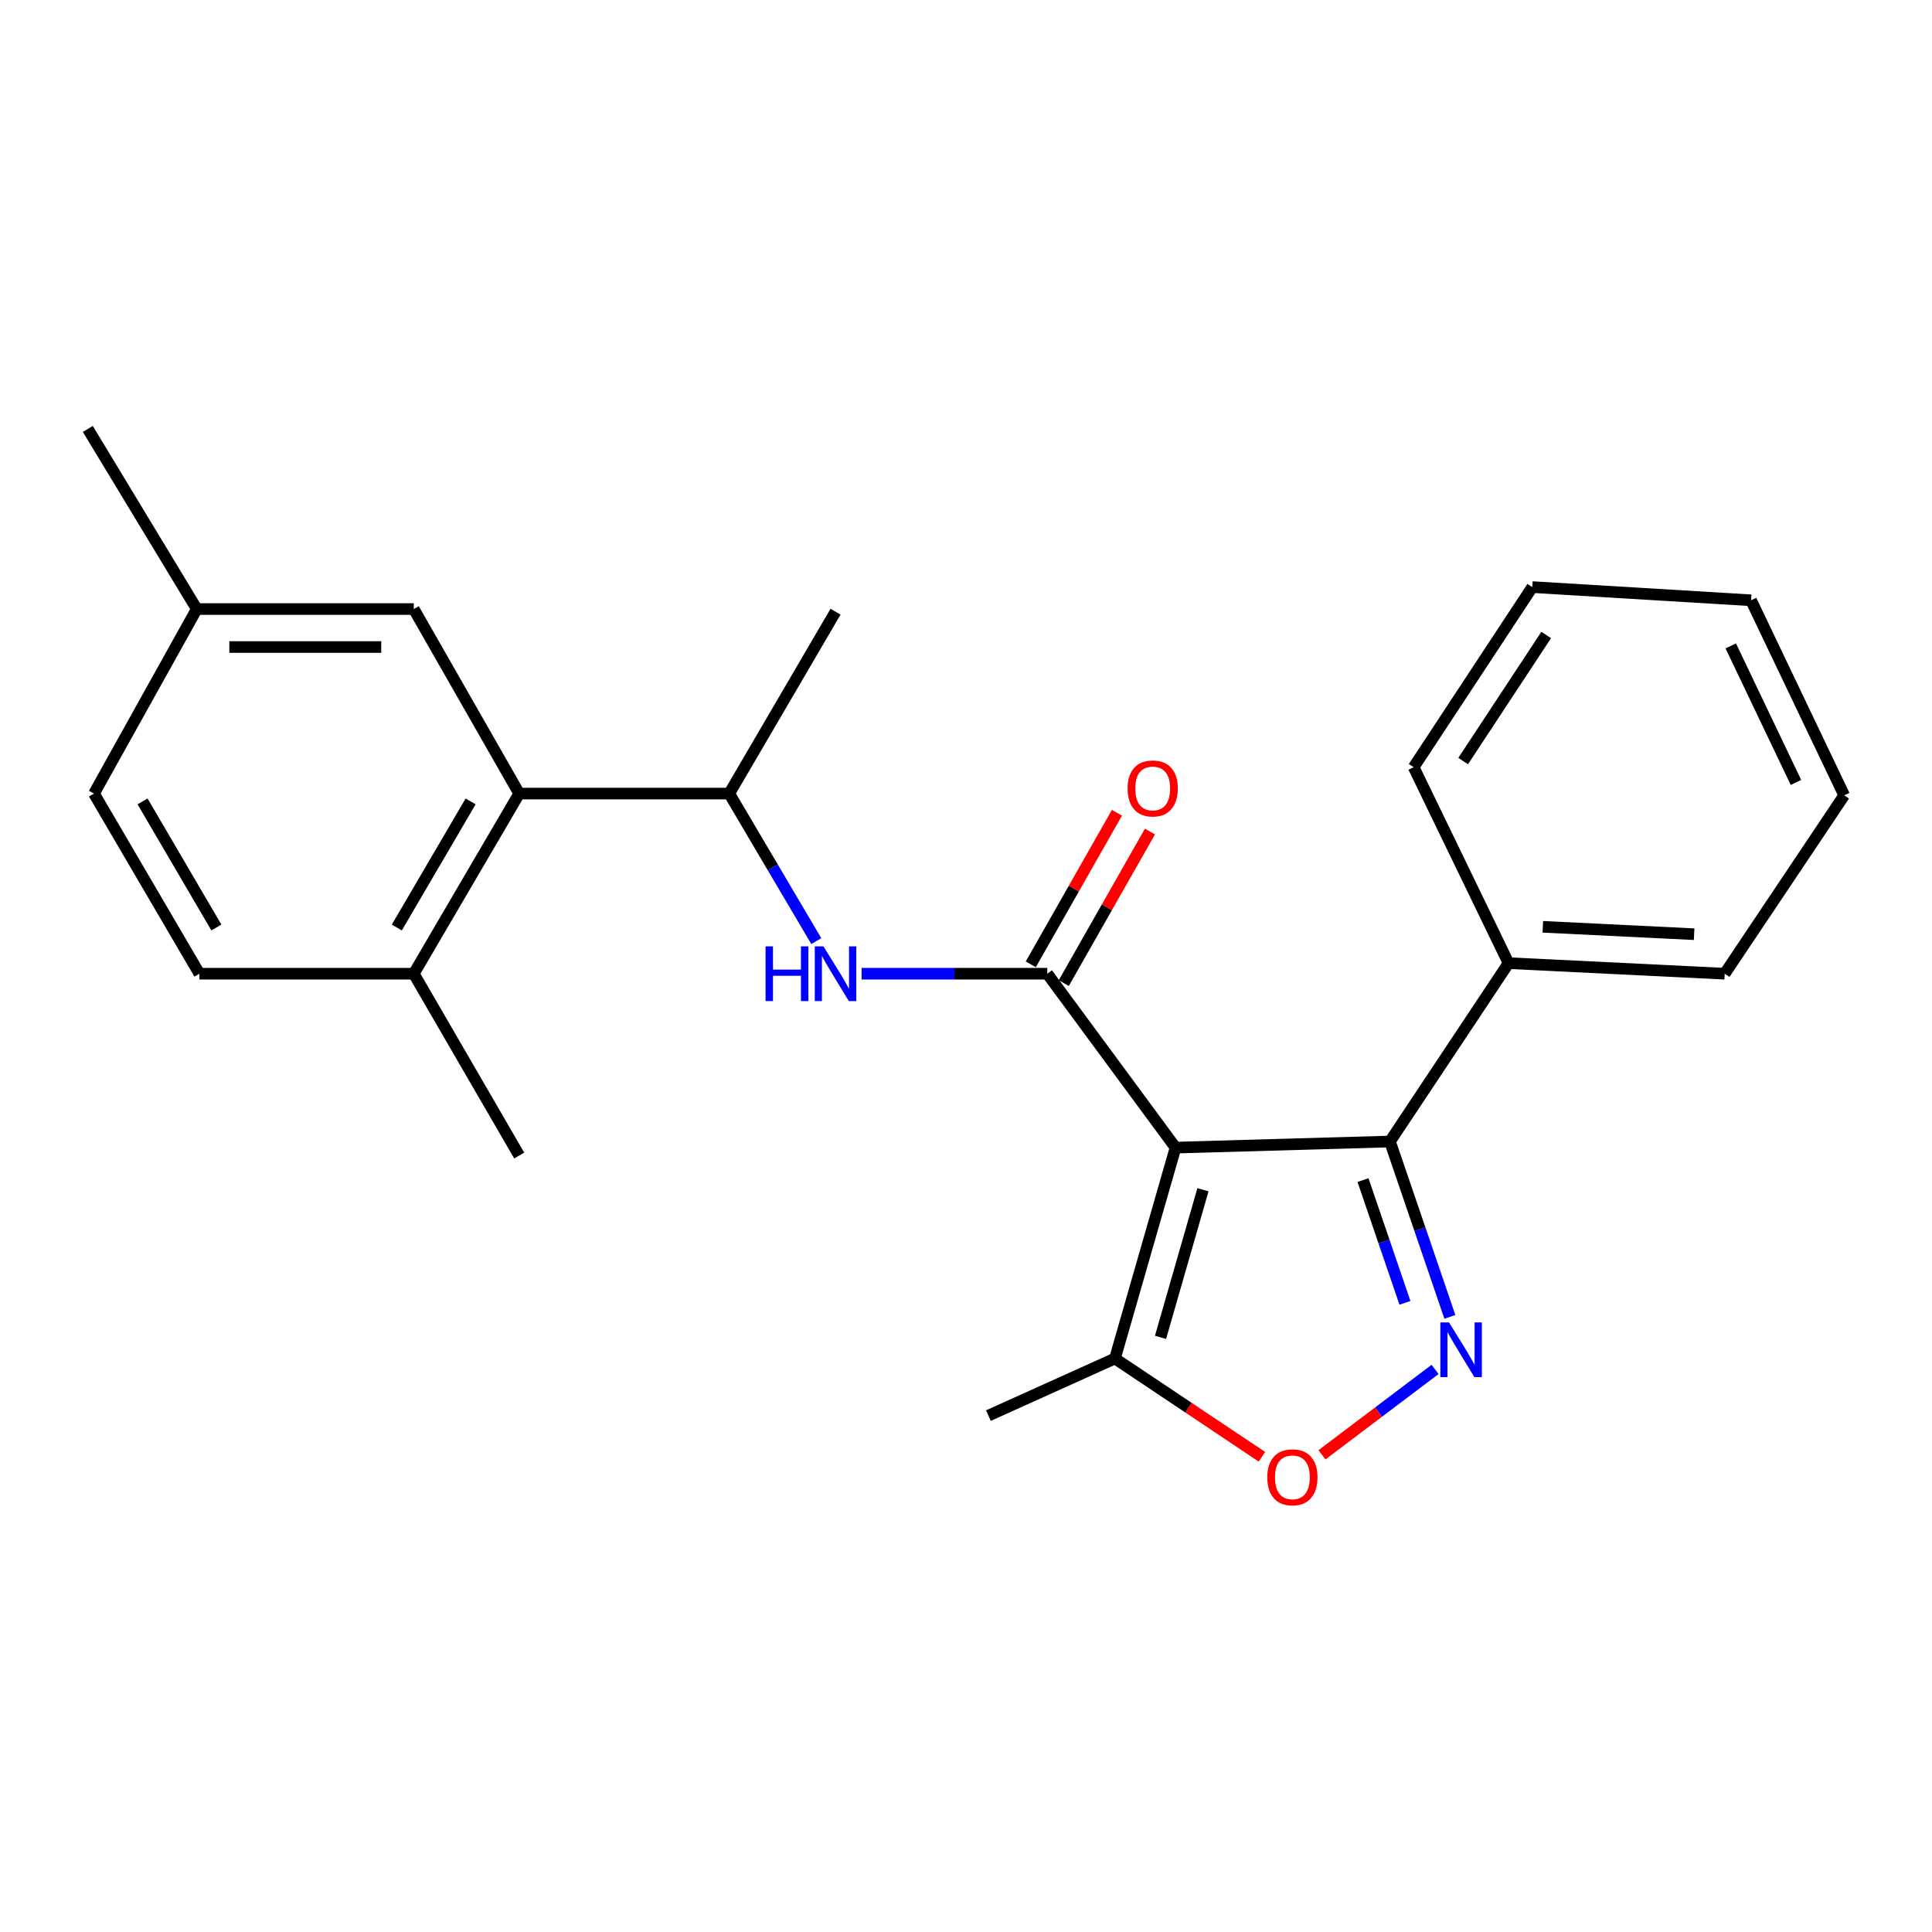 <?xml version='1.0' encoding='iso-8859-1'?>
<svg version='1.1' baseProfile='full'
              xmlns='http://www.w3.org/2000/svg'
                      xmlns:rdkit='http://www.rdkit.org/xml'
                      xmlns:xlink='http://www.w3.org/1999/xlink'
                  xml:space='preserve'
width='1000px' height='1000px' viewBox='0 0 1000 1000'>
<!-- END OF HEADER -->
<rect style='opacity:1.0;fill:#FFFFFF;stroke:none' width='1000' height='1000' x='0' y='0'> </rect>
<path class='bond-0' d='M 608.461,594.01 L 542.072,503.992' style='fill:none;fill-rule:evenodd;stroke:#000000;stroke-width:6px;stroke-linecap:butt;stroke-linejoin:miter;stroke-opacity:1' />
<path class='bond-2' d='M 608.461,594.01 L 719.433,590.843' style='fill:none;fill-rule:evenodd;stroke:#000000;stroke-width:6px;stroke-linecap:butt;stroke-linejoin:miter;stroke-opacity:1' />
<path class='bond-5' d='M 608.461,594.01 L 577.09,703.158' style='fill:none;fill-rule:evenodd;stroke:#000000;stroke-width:6px;stroke-linecap:butt;stroke-linejoin:miter;stroke-opacity:1' />
<path class='bond-5' d='M 622.645,615.811 L 600.685,692.215' style='fill:none;fill-rule:evenodd;stroke:#000000;stroke-width:6px;stroke-linecap:butt;stroke-linejoin:miter;stroke-opacity:1' />
<path class='bond-4' d='M 542.072,503.992 L 494.014,503.992' style='fill:none;fill-rule:evenodd;stroke:#000000;stroke-width:6px;stroke-linecap:butt;stroke-linejoin:miter;stroke-opacity:1' />
<path class='bond-4' d='M 494.014,503.992 L 445.955,503.992' style='fill:none;fill-rule:evenodd;stroke:#0000FF;stroke-width:6px;stroke-linecap:butt;stroke-linejoin:miter;stroke-opacity:1' />
<path class='bond-8' d='M 550.615,508.849 L 572.916,469.624' style='fill:none;fill-rule:evenodd;stroke:#000000;stroke-width:6px;stroke-linecap:butt;stroke-linejoin:miter;stroke-opacity:1' />
<path class='bond-8' d='M 572.916,469.624 L 595.217,430.4' style='fill:none;fill-rule:evenodd;stroke:#FF0000;stroke-width:6px;stroke-linecap:butt;stroke-linejoin:miter;stroke-opacity:1' />
<path class='bond-8' d='M 533.529,499.135 L 555.83,459.91' style='fill:none;fill-rule:evenodd;stroke:#000000;stroke-width:6px;stroke-linecap:butt;stroke-linejoin:miter;stroke-opacity:1' />
<path class='bond-8' d='M 555.83,459.91 L 578.131,420.685' style='fill:none;fill-rule:evenodd;stroke:#FF0000;stroke-width:6px;stroke-linecap:butt;stroke-linejoin:miter;stroke-opacity:1' />
<path class='bond-1' d='M 750.452,681.619 L 734.942,636.231' style='fill:none;fill-rule:evenodd;stroke:#0000FF;stroke-width:6px;stroke-linecap:butt;stroke-linejoin:miter;stroke-opacity:1' />
<path class='bond-1' d='M 734.942,636.231 L 719.433,590.843' style='fill:none;fill-rule:evenodd;stroke:#000000;stroke-width:6px;stroke-linecap:butt;stroke-linejoin:miter;stroke-opacity:1' />
<path class='bond-1' d='M 727.2,674.358 L 716.343,642.587' style='fill:none;fill-rule:evenodd;stroke:#0000FF;stroke-width:6px;stroke-linecap:butt;stroke-linejoin:miter;stroke-opacity:1' />
<path class='bond-1' d='M 716.343,642.587 L 705.487,610.815' style='fill:none;fill-rule:evenodd;stroke:#000000;stroke-width:6px;stroke-linecap:butt;stroke-linejoin:miter;stroke-opacity:1' />
<path class='bond-24' d='M 742.788,708.803 L 713.522,730.904' style='fill:none;fill-rule:evenodd;stroke:#0000FF;stroke-width:6px;stroke-linecap:butt;stroke-linejoin:miter;stroke-opacity:1' />
<path class='bond-24' d='M 713.522,730.904 L 684.256,753.004' style='fill:none;fill-rule:evenodd;stroke:#FF0000;stroke-width:6px;stroke-linecap:butt;stroke-linejoin:miter;stroke-opacity:1' />
<path class='bond-11' d='M 719.433,590.843 L 780.821,498.521' style='fill:none;fill-rule:evenodd;stroke:#000000;stroke-width:6px;stroke-linecap:butt;stroke-linejoin:miter;stroke-opacity:1' />
<path class='bond-3' d='M 653.18,754.03 L 615.135,728.594' style='fill:none;fill-rule:evenodd;stroke:#FF0000;stroke-width:6px;stroke-linecap:butt;stroke-linejoin:miter;stroke-opacity:1' />
<path class='bond-3' d='M 615.135,728.594 L 577.09,703.158' style='fill:none;fill-rule:evenodd;stroke:#000000;stroke-width:6px;stroke-linecap:butt;stroke-linejoin:miter;stroke-opacity:1' />
<path class='bond-7' d='M 422.52,487.125 L 399.981,448.939' style='fill:none;fill-rule:evenodd;stroke:#0000FF;stroke-width:6px;stroke-linecap:butt;stroke-linejoin:miter;stroke-opacity:1' />
<path class='bond-7' d='M 399.981,448.939 L 377.443,410.752' style='fill:none;fill-rule:evenodd;stroke:#000000;stroke-width:6px;stroke-linecap:butt;stroke-linejoin:miter;stroke-opacity:1' />
<path class='bond-15' d='M 577.09,703.158 L 511.596,732.717' style='fill:none;fill-rule:evenodd;stroke:#000000;stroke-width:6px;stroke-linecap:butt;stroke-linejoin:miter;stroke-opacity:1' />
<path class='bond-6' d='M 268.742,410.752 L 377.443,410.752' style='fill:none;fill-rule:evenodd;stroke:#000000;stroke-width:6px;stroke-linecap:butt;stroke-linejoin:miter;stroke-opacity:1' />
<path class='bond-9' d='M 268.742,410.752 L 214.167,503.992' style='fill:none;fill-rule:evenodd;stroke:#000000;stroke-width:6px;stroke-linecap:butt;stroke-linejoin:miter;stroke-opacity:1' />
<path class='bond-9' d='M 243.593,414.81 L 205.391,480.077' style='fill:none;fill-rule:evenodd;stroke:#000000;stroke-width:6px;stroke-linecap:butt;stroke-linejoin:miter;stroke-opacity:1' />
<path class='bond-10' d='M 268.742,410.752 L 214.167,315.242' style='fill:none;fill-rule:evenodd;stroke:#000000;stroke-width:6px;stroke-linecap:butt;stroke-linejoin:miter;stroke-opacity:1' />
<path class='bond-16' d='M 377.443,410.752 L 432.476,316.607' style='fill:none;fill-rule:evenodd;stroke:#000000;stroke-width:6px;stroke-linecap:butt;stroke-linejoin:miter;stroke-opacity:1' />
<path class='bond-12' d='M 214.167,503.992 L 103.217,503.992' style='fill:none;fill-rule:evenodd;stroke:#000000;stroke-width:6px;stroke-linecap:butt;stroke-linejoin:miter;stroke-opacity:1' />
<path class='bond-17' d='M 214.167,503.992 L 268.742,598.115' style='fill:none;fill-rule:evenodd;stroke:#000000;stroke-width:6px;stroke-linecap:butt;stroke-linejoin:miter;stroke-opacity:1' />
<path class='bond-13' d='M 214.167,315.242 L 101.852,315.242' style='fill:none;fill-rule:evenodd;stroke:#000000;stroke-width:6px;stroke-linecap:butt;stroke-linejoin:miter;stroke-opacity:1' />
<path class='bond-13' d='M 197.32,334.897 L 118.7,334.897' style='fill:none;fill-rule:evenodd;stroke:#000000;stroke-width:6px;stroke-linecap:butt;stroke-linejoin:miter;stroke-opacity:1' />
<path class='bond-18' d='M 780.821,498.521 L 892.699,503.992' style='fill:none;fill-rule:evenodd;stroke:#000000;stroke-width:6px;stroke-linecap:butt;stroke-linejoin:miter;stroke-opacity:1' />
<path class='bond-18' d='M 798.562,479.711 L 876.877,483.54' style='fill:none;fill-rule:evenodd;stroke:#000000;stroke-width:6px;stroke-linecap:butt;stroke-linejoin:miter;stroke-opacity:1' />
<path class='bond-19' d='M 780.821,498.521 L 731.706,397.103' style='fill:none;fill-rule:evenodd;stroke:#000000;stroke-width:6px;stroke-linecap:butt;stroke-linejoin:miter;stroke-opacity:1' />
<path class='bond-26' d='M 103.217,503.992 L 48.643,410.752' style='fill:none;fill-rule:evenodd;stroke:#000000;stroke-width:6px;stroke-linecap:butt;stroke-linejoin:miter;stroke-opacity:1' />
<path class='bond-26' d='M 111.994,480.077 L 73.792,414.81' style='fill:none;fill-rule:evenodd;stroke:#000000;stroke-width:6px;stroke-linecap:butt;stroke-linejoin:miter;stroke-opacity:1' />
<path class='bond-14' d='M 101.852,315.242 L 48.643,410.752' style='fill:none;fill-rule:evenodd;stroke:#000000;stroke-width:6px;stroke-linecap:butt;stroke-linejoin:miter;stroke-opacity:1' />
<path class='bond-20' d='M 101.852,315.242 L 45.455,222.014' style='fill:none;fill-rule:evenodd;stroke:#000000;stroke-width:6px;stroke-linecap:butt;stroke-linejoin:miter;stroke-opacity:1' />
<path class='bond-22' d='M 892.699,503.992 L 954.545,411.659' style='fill:none;fill-rule:evenodd;stroke:#000000;stroke-width:6px;stroke-linecap:butt;stroke-linejoin:miter;stroke-opacity:1' />
<path class='bond-21' d='M 731.706,397.103 L 793.105,303.875' style='fill:none;fill-rule:evenodd;stroke:#000000;stroke-width:6px;stroke-linecap:butt;stroke-linejoin:miter;stroke-opacity:1' />
<path class='bond-21' d='M 757.33,393.93 L 800.309,328.67' style='fill:none;fill-rule:evenodd;stroke:#000000;stroke-width:6px;stroke-linecap:butt;stroke-linejoin:miter;stroke-opacity:1' />
<path class='bond-23' d='M 793.105,303.875 L 906.348,310.711' style='fill:none;fill-rule:evenodd;stroke:#000000;stroke-width:6px;stroke-linecap:butt;stroke-linejoin:miter;stroke-opacity:1' />
<path class='bond-25' d='M 954.545,411.659 L 906.348,310.711' style='fill:none;fill-rule:evenodd;stroke:#000000;stroke-width:6px;stroke-linecap:butt;stroke-linejoin:miter;stroke-opacity:1' />
<path class='bond-25' d='M 929.579,404.985 L 895.841,334.321' style='fill:none;fill-rule:evenodd;stroke:#000000;stroke-width:6px;stroke-linecap:butt;stroke-linejoin:miter;stroke-opacity:1' />
<path  class='atom-2' d='M 750.003 684.467
L 759.283 699.467
Q 760.203 700.947, 761.683 703.627
Q 763.163 706.307, 763.243 706.467
L 763.243 684.467
L 767.003 684.467
L 767.003 712.787
L 763.123 712.787
L 753.163 696.387
Q 752.003 694.467, 750.763 692.267
Q 749.563 690.067, 749.203 689.387
L 749.203 712.787
L 745.523 712.787
L 745.523 684.467
L 750.003 684.467
' fill='#0000FF'/>
<path  class='atom-4' d='M 655.942 764.648
Q 655.942 757.848, 659.302 754.048
Q 662.662 750.248, 668.942 750.248
Q 675.222 750.248, 678.582 754.048
Q 681.942 757.848, 681.942 764.648
Q 681.942 771.528, 678.542 775.448
Q 675.142 779.328, 668.942 779.328
Q 662.702 779.328, 659.302 775.448
Q 655.942 771.568, 655.942 764.648
M 668.942 776.128
Q 673.262 776.128, 675.582 773.248
Q 677.942 770.328, 677.942 764.648
Q 677.942 759.088, 675.582 756.288
Q 673.262 753.448, 668.942 753.448
Q 664.622 753.448, 662.262 756.248
Q 659.942 759.048, 659.942 764.648
Q 659.942 770.368, 662.262 773.248
Q 664.622 776.128, 668.942 776.128
' fill='#FF0000'/>
<path  class='atom-5' d='M 396.256 489.832
L 400.096 489.832
L 400.096 501.872
L 414.576 501.872
L 414.576 489.832
L 418.416 489.832
L 418.416 518.152
L 414.576 518.152
L 414.576 505.072
L 400.096 505.072
L 400.096 518.152
L 396.256 518.152
L 396.256 489.832
' fill='#0000FF'/>
<path  class='atom-5' d='M 426.216 489.832
L 435.496 504.832
Q 436.416 506.312, 437.896 508.992
Q 439.376 511.672, 439.456 511.832
L 439.456 489.832
L 443.216 489.832
L 443.216 518.152
L 439.336 518.152
L 429.376 501.752
Q 428.216 499.832, 426.976 497.632
Q 425.776 495.432, 425.416 494.752
L 425.416 518.152
L 421.736 518.152
L 421.736 489.832
L 426.216 489.832
' fill='#0000FF'/>
<path  class='atom-9' d='M 583.635 408.103
Q 583.635 401.303, 586.995 397.503
Q 590.355 393.703, 596.635 393.703
Q 602.915 393.703, 606.275 397.503
Q 609.635 401.303, 609.635 408.103
Q 609.635 414.983, 606.235 418.903
Q 602.835 422.783, 596.635 422.783
Q 590.395 422.783, 586.995 418.903
Q 583.635 415.023, 583.635 408.103
M 596.635 419.583
Q 600.955 419.583, 603.275 416.703
Q 605.635 413.783, 605.635 408.103
Q 605.635 402.543, 603.275 399.743
Q 600.955 396.903, 596.635 396.903
Q 592.315 396.903, 589.955 399.703
Q 587.635 402.503, 587.635 408.103
Q 587.635 413.823, 589.955 416.703
Q 592.315 419.583, 596.635 419.583
' fill='#FF0000'/>
</svg>
